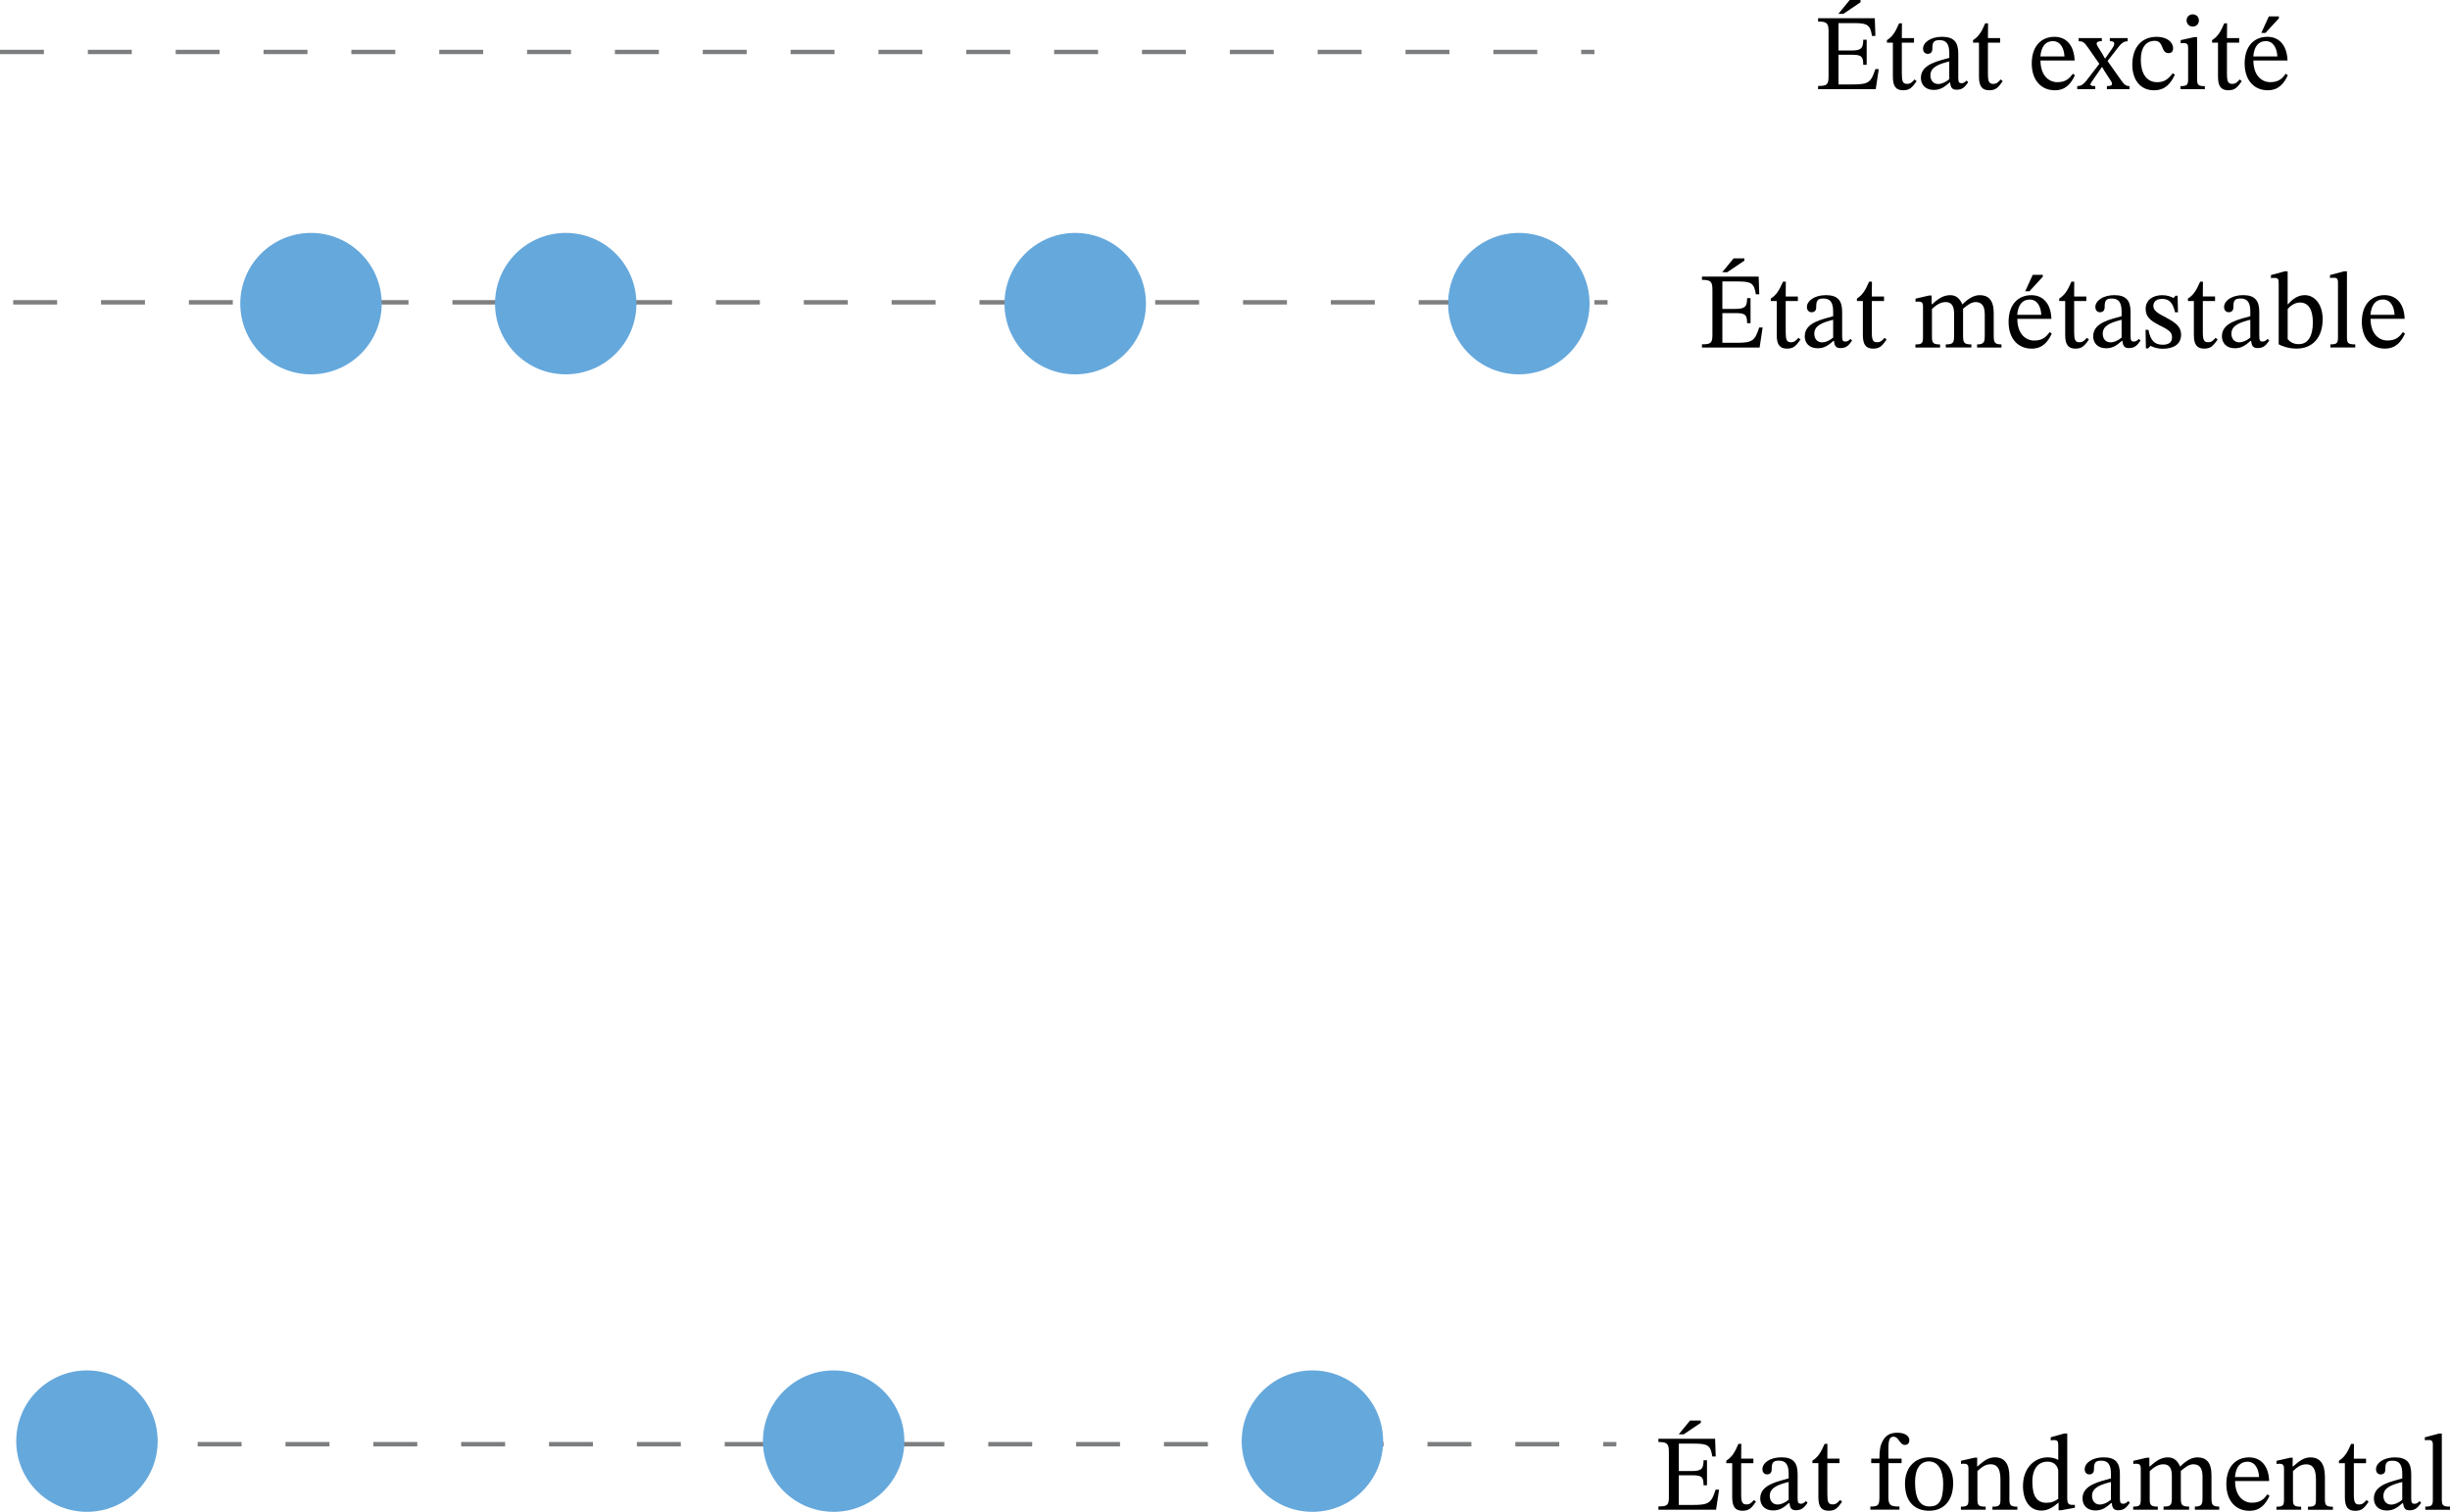 <?xml version="1.0" encoding="UTF-8" standalone="no"?>
<svg
   xmlns:dc="http://purl.org/dc/elements/1.1/"
   xmlns:cc="http://creativecommons.org/ns#"
   xmlns:rdf="http://www.w3.org/1999/02/22-rdf-syntax-ns#"
   xmlns:svg="http://www.w3.org/2000/svg"
   xmlns="http://www.w3.org/2000/svg"
   xmlns:sodipodi="http://sodipodi.sourceforge.net/DTD/sodipodi-0.dtd"
   xmlns:inkscape="http://www.inkscape.org/namespaces/inkscape"
   width="337.552"
   height="208.312"
   viewBox="0 0 253.164 156.234"
   class="displayed_equation"
   version="1.1"
   id="svg50"
   sodipodi:docname="2.svg">
  <sodipodi:namedview
     pagecolor="#ffffff"
     bordercolor="#666666"
     borderopacity="1"
     objecttolerance="10"
     gridtolerance="10"
     guidetolerance="10"
     inkscape:pageopacity="0"
     inkscape:pageshadow="2"
     inkscape:window-width="640"
     inkscape:window-height="480"
     id="namedview52" />
  <defs
     id="defs20">
    <clipPath
       id="svg386124858326tikz_00002a">
      <path
         d="M 15.734,20.969 H 181 V 22 H 15.734 Z m 0,0"
         id="path2" />
    </clipPath>
    <clipPath
       id="svg386124858326tikz_00002b">
      <path
         d="m 16,46 h 166.758 v 2 H 16 Z m 0,0"
         id="path5" />
    </clipPath>
    <clipPath
       id="svg386124858326tikz_00002c">
      <path
         d="m 17,164 h 165.758 v 2 H 17 Z m 0,0"
         id="path8" />
    </clipPath>
    <clipPath
       id="svg386124858326tikz_00002d">
      <path
         d="m 94,157 h 16 v 15.105 H 94 Z m 0,0"
         id="path11" />
    </clipPath>
    <clipPath
       id="svg386124858326tikz_00002e">
      <path
         d="m 144,157 h 15 v 15.105 h -15 z m 0,0"
         id="path14" />
    </clipPath>
    <clipPath
       id="svg386124858326tikz_00002f">
      <path
         d="m 17,157 h 16 v 15.105 H 17 Z m 0,0"
         id="path17" />
    </clipPath>
  </defs>
  <g
     clip-path="url(#svg386124858326tikz_00002a)"
     id="g24"
     transform="translate(-15.734,-15.824)">
    <path
       d="M 157.344,1666.447 H 1804.883"
       transform="matrix(0.1,0,0,-0.1,0,187.84)"
       fill="none"
       stroke-width="4.539"
       stroke="#7d7e7f"
       stroke-dasharray="45.386, 45.386"
       stroke-miterlimit="10"
       id="path22" />
  </g>
  <g
     clip-path="url(#svg386124858326tikz_00002b)"
     id="g28"
     transform="translate(-15.734,-15.824)">
    <path
       d="M 170.977,1407.736 H 1818.477"
       transform="matrix(0.1,0,0,-0.1,0,187.84)"
       fill="none"
       stroke-width="4.539"
       stroke="#7d7e7f"
       stroke-dasharray="45.386, 45.386"
       stroke-miterlimit="10"
       id="path26" />
  </g>
  <g
     clip-path="url(#svg386124858326tikz_00002c)"
     id="g32"
     transform="translate(-15.734,-15.824)">
    <path
       d="M 180.039,227.697 H 1827.578"
       transform="matrix(0.1,0,0,-0.1,0,187.84)"
       fill="none"
       stroke-width="4.539"
       stroke="#7d7e7f"
       stroke-dasharray="45.386, 45.386"
       stroke-miterlimit="10"
       id="path30" />
  </g>
  <g
     clip-path="url(#svg386124858326tikz_00002d)"
     id="g36"
     transform="translate(-15.734,-15.824)">
    <path
       d="m 109.184,164.754 c 0,4.031 -3.27,7.305 -7.305,7.305 -4.035,0 -7.309,-3.273 -7.309,-7.305 0,-4.039 3.273,-7.309 7.309,-7.309 4.035,0 7.305,3.27 7.305,7.309 z m 0,0"
       fill="#65a8dc"
       id="path34" />
  </g>
  <g
     clip-path="url(#svg386124858326tikz_00002e)"
     id="g40"
     transform="translate(-15.734,-15.824)">
    <path
       d="m 158.656,164.754 c 0,4.031 -3.27,7.305 -7.305,7.305 -4.039,0 -7.309,-3.273 -7.309,-7.305 0,-4.039 3.27,-7.309 7.309,-7.309 4.035,0 7.305,3.27 7.305,7.309 z m 0,0"
       fill="#65a8dc"
       id="path38" />
  </g>
  <g
     clip-path="url(#svg386124858326tikz_00002f)"
     id="g44"
     transform="translate(-15.734,-15.824)">
    <path
       d="m 32.027,164.754 c 0,4.031 -3.27,7.305 -7.305,7.305 -4.035,0 -7.309,-3.273 -7.309,-7.305 0,-4.039 3.273,-7.309 7.309,-7.309 4.035,0 7.305,3.27 7.305,7.309 z m 0,0"
       fill="#65a8dc"
       id="path42" />
  </g>
  <path
     d="m 164.254,31.379 c 0,4.035 -3.273,7.305 -7.309,7.305 -4.035,0 -7.309,-3.27 -7.309,-7.305 0,-4.035 3.273,-7.309 7.309,-7.309 4.035,0 7.309,3.273 7.309,7.309 z m -45.84,0 c 0,4.035 -3.273,7.305 -7.309,7.305 -4.035,0 -7.309,-3.27 -7.309,-7.305 0,-4.035 3.273,-7.309 7.309,-7.309 4.035,0 7.309,3.273 7.309,7.309 z m -52.648,0 c 0,4.035 -3.273,7.305 -7.305,7.305 -4.039,0 -7.309,-3.27 -7.309,-7.305 0,-4.035 3.27,-7.309 7.309,-7.309 4.031,0 7.305,3.273 7.305,7.309 z m -26.324,0 c 0,4.035 -3.27,7.305 -7.305,7.305 -4.035,0 -7.309,-3.27 -7.309,-7.305 0,-4.035 3.273,-7.309 7.309,-7.309 4.035,0 7.305,3.273 7.305,7.309 z m 0,0"
     fill="#65a8dc"
     id="path46" />
  <path
     d="m 182.137,33.84 h -0.355 c -0.438,1.328 -0.637,1.598 -2.367,1.586 h -1.438 v -3.07 h 1.305 c 1.027,0 1.25,0.125 1.25,1.039 h 0.355 v -2.586 h -0.355 c 0,0.902 -0.223,1.113 -1.25,1.113 h -1.305 v -2.836 h 1.641 c 1.371,0 1.652,0.215 1.816,1.328 h 0.355 l -0.062,-1.828 h -5.859 v 0.336 c 0.902,0 1.082,0.176 1.082,1.023 v 4.652 c 0,0.871 -0.18,0.984 -1.082,0.984 v 0.332 h 5.957 z m -4.172,-5.711 h 0.516 l 1.77,-1.195 v -0.234 h -1.113 l -1.172,1.43 m 7.871,6.781 c -0.281,0.312 -0.426,0.457 -0.781,0.457 -0.438,0 -0.535,-0.266 -0.535,-1.059 v -3.199 h 1.258 v -0.469 h -1.258 l 0.012,-1.531 h -0.293 c -0.402,0.949 -0.734,1.418 -1.258,1.742 v 0.258 h 0.613 v 3.512 c 0,1.004 0.32,1.406 1.07,1.406 0.711,0 0.945,-0.336 1.383,-0.938 l -0.211,-0.18 m 3.664,0.312 c 0.07,0.492 0.18,0.75 0.672,0.75 0.57,0 0.836,-0.234 1.203,-0.77 l -0.164,-0.18 c -0.156,0.168 -0.312,0.277 -0.527,0.277 -0.234,0 -0.332,-0.09 -0.332,-0.547 v -2.531 c 0,-1.16 -0.457,-1.719 -1.676,-1.719 -1.215,0 -1.965,0.605 -1.965,1.227 0,0.371 0.246,0.539 0.469,0.539 0.312,0 0.492,-0.168 0.492,-0.516 0,-0.668 0.113,-0.902 0.75,-0.902 0.668,0 1,0.367 1,1.336 v 0.492 c -0.957,0.301 -2.934,0.594 -2.934,2.062 0,0.715 0.469,1.25 1.328,1.25 0.715,0 1.117,-0.309 1.641,-0.77 z m -0.078,-0.332 c -0.379,0.312 -0.777,0.488 -1.148,0.488 -0.477,0 -0.801,-0.344 -0.801,-0.902 0,-0.871 0.934,-1.172 1.949,-1.43 v 1.844 m 5.312,0.02 c -0.277,0.312 -0.422,0.457 -0.781,0.457 -0.434,0 -0.535,-0.266 -0.535,-1.059 v -3.199 h 1.262 v -0.469 h -1.262 l 0.012,-1.531 h -0.293 c -0.398,0.949 -0.734,1.418 -1.258,1.742 v 0.258 h 0.613 v 3.512 c 0,1.004 0.324,1.406 1.07,1.406 0.715,0 0.949,-0.336 1.383,-0.938 l -0.211,-0.18 m 4.895,-2.977 c 0.324,-0.301 0.816,-0.715 1.395,-0.715 0.516,0 0.895,0.246 0.895,1.195 v 2.207 c 0,0.781 -0.066,0.973 -0.859,0.973 v 0.32 h 2.645 v -0.32 c -0.805,0 -0.859,-0.203 -0.859,-0.973 v -2.711 c 0.367,-0.312 0.824,-0.691 1.281,-0.691 0.523,0 0.961,0.246 0.961,1.262 v 2.141 c 0,0.68 -0.035,0.973 -0.793,0.973 v 0.32 h 2.52 v -0.32 c -0.77,0 -0.801,-0.27 -0.801,-0.973 v -2.273 c 0,-1.352 -0.57,-1.844 -1.441,-1.844 -0.59,0 -1.16,0.324 -1.773,0.93 h -0.043 c -0.223,-0.539 -0.602,-0.93 -1.238,-0.93 -0.758,0 -1.273,0.414 -1.875,0.938 h -0.047 v -0.902 h -0.266 l -1.395,0.324 v 0.324 c 0,0 0.133,-0.023 0.301,-0.023 0.312,0 0.469,0.102 0.469,0.5 v 3.125 c 0,0.668 -0.078,0.805 -0.781,0.805 v 0.32 h 2.543 v -0.32 c -0.691,0 -0.836,-0.137 -0.836,-0.762 v -2.898 m 12.168,2.387 c -0.359,0.469 -0.703,0.871 -1.609,0.871 -0.891,0 -1.738,-0.703 -1.738,-2.242 h 3.523 c -0.055,-1.562 -0.855,-2.445 -2.074,-2.445 -1.305,0 -2.352,0.895 -2.352,2.758 0,1.797 1.035,2.766 2.375,2.766 1.148,0 1.684,-0.703 2.086,-1.551 z m -3.359,-1.785 c 0.09,-1.035 0.535,-1.582 1.293,-1.582 0.793,0 1.164,0.758 1.195,1.582 z m 0.824,-2.434 h 0.438 l 1.383,-1.504 v -0.199 h -1.039 l -0.781,1.703 m 6.371,4.809 c -0.277,0.312 -0.422,0.457 -0.777,0.457 -0.438,0 -0.535,-0.266 -0.535,-1.059 v -3.199 h 1.258 v -0.469 h -1.258 l 0.008,-1.531 h -0.289 c -0.402,0.949 -0.734,1.418 -1.262,1.742 v 0.258 h 0.617 v 3.512 c 0,1.004 0.32,1.406 1.066,1.406 0.715,0 0.949,-0.336 1.387,-0.938 l -0.215,-0.18 m 3.668,0.312 c 0.066,0.492 0.18,0.75 0.672,0.75 0.566,0 0.836,-0.234 1.203,-0.77 l -0.168,-0.18 c -0.152,0.168 -0.312,0.277 -0.523,0.277 -0.234,0 -0.336,-0.09 -0.336,-0.547 v -2.531 c 0,-1.16 -0.457,-1.719 -1.672,-1.719 -1.215,0 -1.965,0.605 -1.965,1.227 0,0.371 0.246,0.539 0.469,0.539 0.312,0 0.492,-0.168 0.492,-0.516 0,-0.668 0.113,-0.902 0.746,-0.902 0.668,0 1.004,0.367 1.004,1.336 v 0.492 c -0.961,0.301 -2.934,0.594 -2.934,2.062 0,0.715 0.469,1.25 1.328,1.25 0.715,0 1.117,-0.309 1.641,-0.77 z m -0.078,-0.332 c -0.379,0.312 -0.781,0.488 -1.148,0.488 -0.48,0 -0.801,-0.344 -0.801,-0.902 0,-0.871 0.934,-1.172 1.949,-1.43 v 1.844 m 2.477,-0.805 0.035,1.918 h 0.234 l 0.234,-0.254 h 0.023 c 0.289,0.121 0.625,0.289 1.27,0.289 1.004,0 1.875,-0.402 1.875,-1.453 0,-0.824 -0.547,-1.234 -1.562,-1.773 -0.938,-0.477 -1.305,-0.754 -1.305,-1.191 0,-0.504 0.391,-0.734 0.902,-0.734 0.68,0 1.094,0.32 1.34,1.383 h 0.301 l -0.035,-1.707 h -0.223 l -0.188,0.234 h -0.012 c -0.277,-0.137 -0.613,-0.293 -1.172,-0.293 -0.957,0 -1.707,0.492 -1.707,1.406 0,0.824 0.457,1.215 1.473,1.73 1.039,0.512 1.25,0.727 1.25,1.25 0,0.523 -0.402,0.734 -0.957,0.734 -0.828,0 -1.25,-0.391 -1.484,-1.539 h -0.293 m 7.234,0.824 c -0.277,0.312 -0.422,0.457 -0.781,0.457 -0.434,0 -0.535,-0.266 -0.535,-1.059 v -3.199 h 1.262 v -0.469 h -1.262 l 0.012,-1.531 h -0.289 c -0.402,0.949 -0.734,1.418 -1.262,1.742 v 0.258 h 0.613 v 3.512 c 0,1.004 0.324,1.406 1.07,1.406 0.715,0 0.949,-0.336 1.387,-0.938 l -0.215,-0.18 m 3.668,0.312 c 0.066,0.492 0.18,0.75 0.672,0.75 0.566,0 0.836,-0.234 1.203,-0.77 l -0.168,-0.18 c -0.156,0.168 -0.312,0.277 -0.523,0.277 -0.234,0 -0.336,-0.09 -0.336,-0.547 v -2.531 c 0,-1.16 -0.457,-1.719 -1.672,-1.719 -1.215,0 -1.965,0.605 -1.965,1.227 0,0.371 0.246,0.539 0.469,0.539 0.312,0 0.492,-0.168 0.492,-0.516 0,-0.668 0.109,-0.902 0.746,-0.902 0.668,0 1.004,0.367 1.004,1.336 v 0.492 c -0.961,0.301 -2.934,0.594 -2.934,2.062 0,0.715 0.469,1.25 1.328,1.25 0.715,0 1.113,-0.309 1.641,-0.77 z m -0.078,-0.332 c -0.379,0.312 -0.781,0.488 -1.148,0.488 -0.48,0 -0.805,-0.344 -0.805,-0.902 0,-0.871 0.938,-1.172 1.953,-1.43 v 1.844 m 3.859,-6.852 h -0.289 l -1.438,0.391 v 0.312 c 0,0 0.133,-0.02 0.312,-0.02 0.422,0 0.488,0.086 0.488,0.59 v 6.27 c 0.27,0.145 0.918,0.445 1.863,0.445 1.551,0 2.68,-1.051 2.68,-3.047 0,-1.449 -0.758,-2.477 -1.863,-2.477 -0.75,0 -1.328,0.48 -1.719,0.949 h -0.035 z m 0,3.906 c 0.203,-0.27 0.695,-0.68 1.262,-0.68 1.059,0 1.34,1.004 1.34,2.074 0,1.238 -0.402,2.23 -1.461,2.23 -0.594,0 -0.93,-0.27 -1.141,-0.523 v -3.102 m 6.984,3.648 c -0.805,0 -0.859,-0.156 -0.859,-0.805 v -6.75 h -0.277 l -1.473,0.391 v 0.301 c 0,0 0.164,-0.02 0.355,-0.02 0.281,0 0.469,0.02 0.469,0.477 v 5.602 c 0,0.625 -0.047,0.805 -0.781,0.805 v 0.32 h 2.566 v -0.32 m 4.93,-1.273 c -0.359,0.469 -0.703,0.871 -1.609,0.871 -0.891,0 -1.738,-0.703 -1.738,-2.242 h 3.523 c -0.055,-1.562 -0.855,-2.445 -2.074,-2.445 -1.305,0 -2.352,0.895 -2.352,2.758 0,1.797 1.035,2.766 2.375,2.766 1.148,0 1.684,-0.703 2.086,-1.551 z m -3.359,-1.785 c 0.09,-1.035 0.535,-1.582 1.293,-1.582 0.793,0 1.164,0.758 1.195,1.582 h -2.488 M 177.637,153.941 h -0.355 c -0.438,1.328 -0.637,1.594 -2.367,1.582 h -1.438 v -3.066 h 1.305 c 1.027,0 1.25,0.121 1.25,1.035 h 0.355 v -2.586 h -0.355 c 0,0.902 -0.223,1.117 -1.25,1.117 h -1.305 v -2.836 h 1.641 c 1.371,0 1.652,0.211 1.816,1.328 h 0.355 l -0.062,-1.828 h -5.859 v 0.332 c 0.902,0 1.082,0.18 1.082,1.027 v 4.652 c 0,0.871 -0.18,0.98 -1.082,0.98 v 0.336 h 5.957 z m -4.172,-5.715 h 0.516 l 1.77,-1.191 v -0.234 h -1.113 l -1.172,1.426 m 7.77,6.785 c -0.277,0.312 -0.422,0.457 -0.781,0.457 -0.434,0 -0.535,-0.266 -0.535,-1.059 v -3.203 h 1.262 v -0.469 h -1.262 l 0.012,-1.527 h -0.293 c -0.398,0.945 -0.734,1.414 -1.258,1.738 v 0.258 h 0.613 v 3.516 c 0,1.004 0.324,1.402 1.07,1.402 0.715,0 0.949,-0.332 1.383,-0.934 l -0.211,-0.18 m 3.668,0.312 c 0.066,0.488 0.176,0.746 0.668,0.746 0.57,0 0.836,-0.234 1.207,-0.77 l -0.168,-0.176 c -0.156,0.164 -0.312,0.277 -0.523,0.277 -0.234,0 -0.336,-0.09 -0.336,-0.547 v -2.531 c 0,-1.16 -0.457,-1.719 -1.672,-1.719 -1.219,0 -1.965,0.602 -1.965,1.227 0,0.367 0.246,0.535 0.469,0.535 0.312,0 0.488,-0.168 0.488,-0.512 0,-0.672 0.113,-0.906 0.75,-0.906 0.668,0 1.004,0.371 1.004,1.34 v 0.492 c -0.961,0.301 -2.938,0.59 -2.938,2.062 0,0.715 0.473,1.25 1.332,1.25 0.711,0 1.113,-0.312 1.641,-0.77 z m -0.078,-0.336 c -0.379,0.312 -0.781,0.492 -1.148,0.492 -0.48,0 -0.805,-0.348 -0.805,-0.902 0,-0.871 0.938,-1.172 1.953,-1.43 v 1.84 m 5.309,0.023 c -0.277,0.312 -0.422,0.457 -0.777,0.457 -0.438,0 -0.535,-0.266 -0.535,-1.059 v -3.203 h 1.258 v -0.469 h -1.258 l 0.008,-1.527 h -0.289 c -0.402,0.945 -0.734,1.414 -1.262,1.738 v 0.258 h 0.617 v 3.516 c 0,1.004 0.32,1.402 1.066,1.402 0.715,0 0.949,-0.332 1.387,-0.934 l -0.215,-0.18 m 3.223,-4.273 v 0.469 h 0.848 v 3.48 c 0,0.871 -0.121,1.004 -0.934,1.004 v 0.324 h 3 v -0.324 c -0.926,0 -1.141,-0.133 -1.141,-1.004 v -3.48 h 1.363 v -0.469 h -1.363 v -0.992 c 0,-0.938 0.121,-1.273 0.535,-1.273 0.559,0 0.613,0.848 1.172,0.848 0.258,0 0.457,-0.156 0.457,-0.477 0,-0.504 -0.523,-0.781 -1.25,-0.781 -0.781,0 -1.18,0.301 -1.48,0.812 -0.293,0.516 -0.359,1.016 -0.359,1.863 h -0.848 m 5.988,-0.133 c -1.508,0 -2.5,1.094 -2.5,2.711 0,1.809 0.938,2.809 2.5,2.809 1.449,0 2.477,-0.98 2.477,-2.852 0,-1.652 -0.949,-2.668 -2.477,-2.668 z m -0.043,0.422 c 0.992,0 1.492,0.926 1.492,2.301 0,1.816 -0.488,2.352 -1.406,2.352 -0.957,0.012 -1.504,-0.734 -1.504,-2.508 0,-1.43 0.57,-2.145 1.418,-2.145 m 8.332,1.562 c 0,-1.281 -0.48,-1.984 -1.496,-1.984 -0.703,0 -1.191,0.402 -1.797,0.938 h -0.043 l 0.012,-0.906 h -0.258 l -1.418,0.324 v 0.324 c 0,0 0.113,-0.023 0.301,-0.023 0.301,0 0.469,0.09 0.469,0.492 v 3.137 c 0,0.625 -0.031,0.812 -0.781,0.812 v 0.312 h 2.559 v -0.312 c -0.805,0 -0.852,-0.188 -0.852,-0.812 v -2.867 c 0.336,-0.305 0.75,-0.703 1.352,-0.703 0.5,0 1.027,0.211 1.027,1.551 v 2.02 c 0,0.625 -0.035,0.812 -0.828,0.812 v 0.312 h 2.578 v -0.312 c -0.746,0 -0.824,-0.188 -0.824,-0.812 v -2.301 m 6.766,3.223 v -0.297 h -0.234 c -0.41,0 -0.555,-0.113 -0.555,-0.695 v -6.68 h -0.305 l -1.402,0.391 v 0.312 c 0,0 0.188,-0.023 0.289,-0.023 0.434,0 0.488,0.102 0.488,0.59 v 1.461 c -0.344,-0.188 -0.711,-0.266 -1.078,-0.266 -1.406,0 -2.566,1.125 -2.566,2.965 0,1.43 0.645,2.535 1.906,2.535 0.738,0 1.305,-0.426 1.73,-0.805 h 0.043 v 0.77 h 0.258 z m -1.719,-0.922 c -0.387,0.266 -0.688,0.41 -1.215,0.41 -0.945,0 -1.461,-0.625 -1.461,-2.164 0,-1.406 0.637,-2.086 1.574,-2.086 0.691,0 1.016,0.434 1.102,0.895 v 2.945 m 5.523,0.434 c 0.066,0.488 0.176,0.746 0.668,0.746 0.57,0 0.836,-0.234 1.207,-0.77 l -0.168,-0.176 c -0.156,0.164 -0.312,0.277 -0.527,0.277 -0.234,0 -0.332,-0.09 -0.332,-0.547 v -2.531 c 0,-1.16 -0.457,-1.719 -1.676,-1.719 -1.215,0 -1.961,0.602 -1.961,1.227 0,0.367 0.242,0.535 0.469,0.535 0.312,0 0.488,-0.168 0.488,-0.512 0,-0.672 0.113,-0.906 0.75,-0.906 0.668,0 1.004,0.371 1.004,1.34 v 0.492 c -0.961,0.301 -2.938,0.59 -2.938,2.062 0,0.715 0.469,1.25 1.332,1.25 0.711,0 1.113,-0.312 1.637,-0.77 z m -0.078,-0.336 c -0.383,0.312 -0.781,0.492 -1.148,0.492 -0.48,0 -0.805,-0.348 -0.805,-0.902 0,-0.871 0.938,-1.172 1.953,-1.43 v 1.84 m 4.004,-2.957 c 0.324,-0.301 0.816,-0.711 1.395,-0.711 0.516,0 0.895,0.242 0.895,1.191 v 2.211 c 0,0.781 -0.066,0.969 -0.859,0.969 v 0.324 h 2.645 v -0.324 c -0.805,0 -0.859,-0.199 -0.859,-0.969 v -2.711 c 0.367,-0.312 0.824,-0.691 1.281,-0.691 0.523,0 0.961,0.242 0.961,1.258 v 2.145 c 0,0.68 -0.035,0.969 -0.793,0.969 v 0.324 h 2.52 v -0.324 c -0.77,0 -0.801,-0.266 -0.801,-0.969 v -2.277 c 0,-1.352 -0.57,-1.84 -1.441,-1.84 -0.59,0 -1.16,0.324 -1.773,0.926 h -0.043 c -0.223,-0.535 -0.602,-0.926 -1.238,-0.926 -0.758,0 -1.273,0.41 -1.875,0.938 h -0.047 v -0.906 h -0.266 l -1.395,0.324 v 0.324 c 0,0 0.133,-0.023 0.301,-0.023 0.312,0 0.469,0.102 0.469,0.504 v 3.125 c 0,0.668 -0.078,0.801 -0.781,0.801 v 0.324 h 2.543 v -0.324 c -0.691,0 -0.836,-0.133 -0.836,-0.758 v -2.902 m 12.168,2.391 c -0.359,0.469 -0.703,0.867 -1.609,0.867 -0.891,0 -1.738,-0.703 -1.738,-2.242 h 3.523 c -0.055,-1.562 -0.855,-2.441 -2.074,-2.441 -1.305,0 -2.352,0.891 -2.352,2.754 0,1.797 1.035,2.766 2.375,2.766 1.148,0 1.684,-0.699 2.086,-1.547 z m -3.359,-1.785 c 0.09,-1.039 0.535,-1.586 1.293,-1.586 0.793,0 1.164,0.758 1.195,1.586 h -2.488 m 9.293,-0.047 c 0,-1.281 -0.48,-1.984 -1.492,-1.984 -0.703,0 -1.195,0.402 -1.797,0.938 h -0.047 l 0.012,-0.906 h -0.258 l -1.414,0.324 v 0.324 c 0,0 0.109,-0.023 0.301,-0.023 0.301,0 0.469,0.09 0.469,0.492 v 3.137 c 0,0.625 -0.035,0.812 -0.781,0.812 v 0.312 h 2.555 v -0.312 c -0.805,0 -0.848,-0.188 -0.848,-0.812 v -2.867 c 0.332,-0.305 0.746,-0.703 1.352,-0.703 0.5,0 1.023,0.211 1.023,1.551 v 2.02 c 0,0.625 -0.031,0.812 -0.824,0.812 v 0.312 h 2.578 v -0.312 c -0.75,0 -0.828,-0.188 -0.828,-0.812 v -2.301 m 4.305,2.422 c -0.277,0.312 -0.426,0.457 -0.781,0.457 -0.434,0 -0.535,-0.266 -0.535,-1.059 v -3.203 h 1.262 v -0.469 h -1.262 l 0.012,-1.527 h -0.293 c -0.398,0.945 -0.734,1.414 -1.258,1.738 v 0.258 h 0.613 v 3.516 c 0,1.004 0.324,1.402 1.07,1.402 0.715,0 0.949,-0.332 1.383,-0.934 l -0.211,-0.18 m 3.766,0.312 c 0.066,0.488 0.18,0.746 0.672,0.746 0.566,0 0.836,-0.234 1.203,-0.77 l -0.168,-0.176 c -0.152,0.164 -0.312,0.277 -0.523,0.277 -0.234,0 -0.336,-0.09 -0.336,-0.547 v -2.531 c 0,-1.16 -0.457,-1.719 -1.672,-1.719 -1.215,0 -1.965,0.602 -1.965,1.227 0,0.367 0.246,0.535 0.469,0.535 0.312,0 0.492,-0.168 0.492,-0.512 0,-0.672 0.113,-0.906 0.746,-0.906 0.668,0 1.004,0.371 1.004,1.34 v 0.492 c -0.961,0.301 -2.934,0.59 -2.934,2.062 0,0.715 0.469,1.25 1.328,1.25 0.715,0 1.117,-0.312 1.641,-0.77 z m -0.078,-0.336 c -0.379,0.312 -0.781,0.492 -1.148,0.492 -0.48,0 -0.801,-0.348 -0.801,-0.902 0,-0.871 0.934,-1.172 1.949,-1.43 v 1.84 m 4.941,0.703 c -0.801,0 -0.855,-0.156 -0.855,-0.801 v -6.75 h -0.281 l -1.473,0.391 v 0.301 c 0,0 0.168,-0.023 0.359,-0.023 0.277,0 0.469,0.023 0.469,0.48 v 5.602 c 0,0.625 -0.047,0.801 -0.781,0.801 v 0.324 h 2.562 v -0.324 M 194.137,7.141 h -0.355 c -0.438,1.328 -0.637,1.594 -2.367,1.586 h -1.438 V 5.656 h 1.305 c 1.027,0 1.25,0.125 1.25,1.039 h 0.355 V 4.105 h -0.355 c 0,0.906 -0.223,1.117 -1.25,1.117 h -1.305 V 2.387 h 1.641 c 1.371,0 1.652,0.215 1.816,1.328 h 0.355 l -0.062,-1.828 h -5.859 v 0.336 c 0.902,0 1.082,0.176 1.082,1.023 v 4.652 c 0,0.871 -0.18,0.984 -1.082,0.984 v 0.332 h 5.957 z m -4.172,-5.711 h 0.516 l 1.77,-1.195 V 0 h -1.113 l -1.172,1.43 m 7.871,6.781 c -0.281,0.312 -0.426,0.457 -0.781,0.457 -0.438,0 -0.535,-0.266 -0.535,-1.059 V 4.406 h 1.258 V 3.938 h -1.258 l 0.012,-1.527 h -0.293 c -0.402,0.949 -0.734,1.418 -1.258,1.738 V 4.406 h 0.613 v 3.516 c 0,1.004 0.32,1.406 1.07,1.406 0.711,0 0.945,-0.336 1.383,-0.938 l -0.211,-0.18 m 3.664,0.312 c 0.07,0.492 0.18,0.75 0.672,0.75 0.57,0 0.836,-0.234 1.203,-0.773 l -0.164,-0.176 c -0.156,0.168 -0.312,0.277 -0.527,0.277 -0.234,0 -0.332,-0.09 -0.332,-0.547 v -2.531 c 0,-1.16 -0.457,-1.719 -1.676,-1.719 -1.215,0 -1.965,0.602 -1.965,1.227 0,0.367 0.246,0.535 0.469,0.535 0.312,0 0.492,-0.168 0.492,-0.512 0,-0.668 0.113,-0.906 0.75,-0.906 0.668,0 1,0.371 1,1.34 v 0.492 c -0.957,0.301 -2.934,0.59 -2.934,2.062 0,0.715 0.469,1.25 1.328,1.25 0.715,0 1.117,-0.312 1.641,-0.77 z M 201.422,8.188 c -0.379,0.312 -0.777,0.492 -1.148,0.492 -0.477,0 -0.801,-0.344 -0.801,-0.902 0,-0.871 0.934,-1.172 1.949,-1.43 V 8.188 m 5.312,0.023 c -0.277,0.312 -0.422,0.457 -0.781,0.457 -0.434,0 -0.535,-0.266 -0.535,-1.059 V 4.406 h 1.262 v -0.469 h -1.262 l 0.012,-1.527 h -0.293 c -0.398,0.949 -0.734,1.418 -1.258,1.738 v 0.258 h 0.613 v 3.516 c 0,1.004 0.324,1.406 1.07,1.406 0.715,0 0.949,-0.336 1.383,-0.938 L 206.734,8.211 m 7.461,-0.59 c -0.355,0.469 -0.703,0.871 -1.605,0.871 -0.895,0 -1.742,-0.703 -1.742,-2.242 h 3.527 c -0.055,-1.562 -0.859,-2.445 -2.078,-2.445 -1.305,0 -2.352,0.891 -2.352,2.758 0,1.793 1.039,2.766 2.375,2.766 1.148,0 1.688,-0.703 2.086,-1.551 z M 210.836,5.836 c 0.09,-1.039 0.539,-1.586 1.297,-1.586 0.789,0 1.16,0.762 1.191,1.586 h -2.488 m 9.207,3.379 V 8.895 c -0.414,0 -0.582,-0.203 -0.895,-0.648 l -1.371,-1.941 1.184,-1.52 c 0.258,-0.324 0.512,-0.523 0.895,-0.523 V 3.938 H 218.012 V 4.25 c 0.355,0 0.457,0.102 0.457,0.27 0,0.176 -0.102,0.344 -0.398,0.758 l -0.527,0.758 h -0.043 L 217.23,5.547 C 216.852,4.922 216.652,4.688 216.652,4.508 216.652,4.34 216.828,4.25 217.187,4.25 V 3.938 h -2.398 v 0.324 c 0.457,0 0.59,0.113 0.98,0.672 l 1.16,1.66 -1.336,1.742 c -0.371,0.434 -0.57,0.559 -0.949,0.559 v 0.32 h 1.863 V 8.895 c -0.371,0 -0.504,-0.047 -0.504,-0.168 0,-0.09 0.156,-0.293 0.27,-0.469 L 217.187,6.938 h 0.043 l 0.223,0.391 0.703,1.086 c 0.059,0.086 0.078,0.156 0.078,0.234 0,0.188 -0.133,0.246 -0.523,0.246 v 0.32 h 2.332 M 224.519,7.562 c -0.504,0.648 -0.883,0.93 -1.609,0.93 -1.148,0 -1.695,-0.961 -1.695,-2.32 0,-1.285 0.547,-1.953 1.449,-1.953 0.961,0 0.594,1.27 1.418,1.27 0.312,0 0.469,-0.176 0.469,-0.5 0,-0.648 -0.648,-1.184 -1.695,-1.184 -1.605,0 -2.52,1.137 -2.52,2.891 0,1.551 0.836,2.633 2.23,2.633 1.191,0 1.738,-0.703 2.164,-1.605 L 224.519,7.562 m 2.062,-6.078 c -0.391,0 -0.637,0.289 -0.637,0.625 0,0.344 0.258,0.637 0.637,0.637 0.391,0 0.637,-0.293 0.637,-0.637 0,-0.336 -0.246,-0.625 -0.637,-0.625 z m 1.25,7.418 c -0.746,0 -0.801,-0.168 -0.801,-0.812 V 3.836 h -0.293 l -1.402,0.312 v 0.324 c 0,0 0.121,-0.02 0.277,-0.02 0.324,0 0.492,0.043 0.492,0.523 v 3.113 c 0,0.637 -0.035,0.812 -0.785,0.812 v 0.312 h 2.512 v -0.312 m 3.602,-0.691 c -0.277,0.312 -0.422,0.457 -0.781,0.457 -0.434,0 -0.535,-0.266 -0.535,-1.059 V 4.406 h 1.262 v -0.469 h -1.262 l 0.012,-1.527 h -0.289 c -0.402,0.949 -0.734,1.418 -1.262,1.738 v 0.258 h 0.613 v 3.516 c 0,1.004 0.324,1.406 1.07,1.406 0.715,0 0.949,-0.336 1.387,-0.938 l -0.215,-0.18 m 4.762,-0.59 c -0.355,0.469 -0.703,0.871 -1.605,0.871 -0.895,0 -1.742,-0.703 -1.742,-2.242 h 3.527 c -0.055,-1.562 -0.859,-2.445 -2.078,-2.445 -1.305,0 -2.352,0.891 -2.352,2.758 0,1.793 1.039,2.766 2.375,2.766 1.148,0 1.688,-0.703 2.086,-1.551 z m -3.359,-1.785 c 0.09,-1.039 0.539,-1.586 1.297,-1.586 0.789,0 1.16,0.762 1.191,1.586 z m 0.828,-2.434 h 0.434 l 1.383,-1.504 V 1.695 h -1.035 l -0.781,1.707"
     id="path48" />
</svg>
